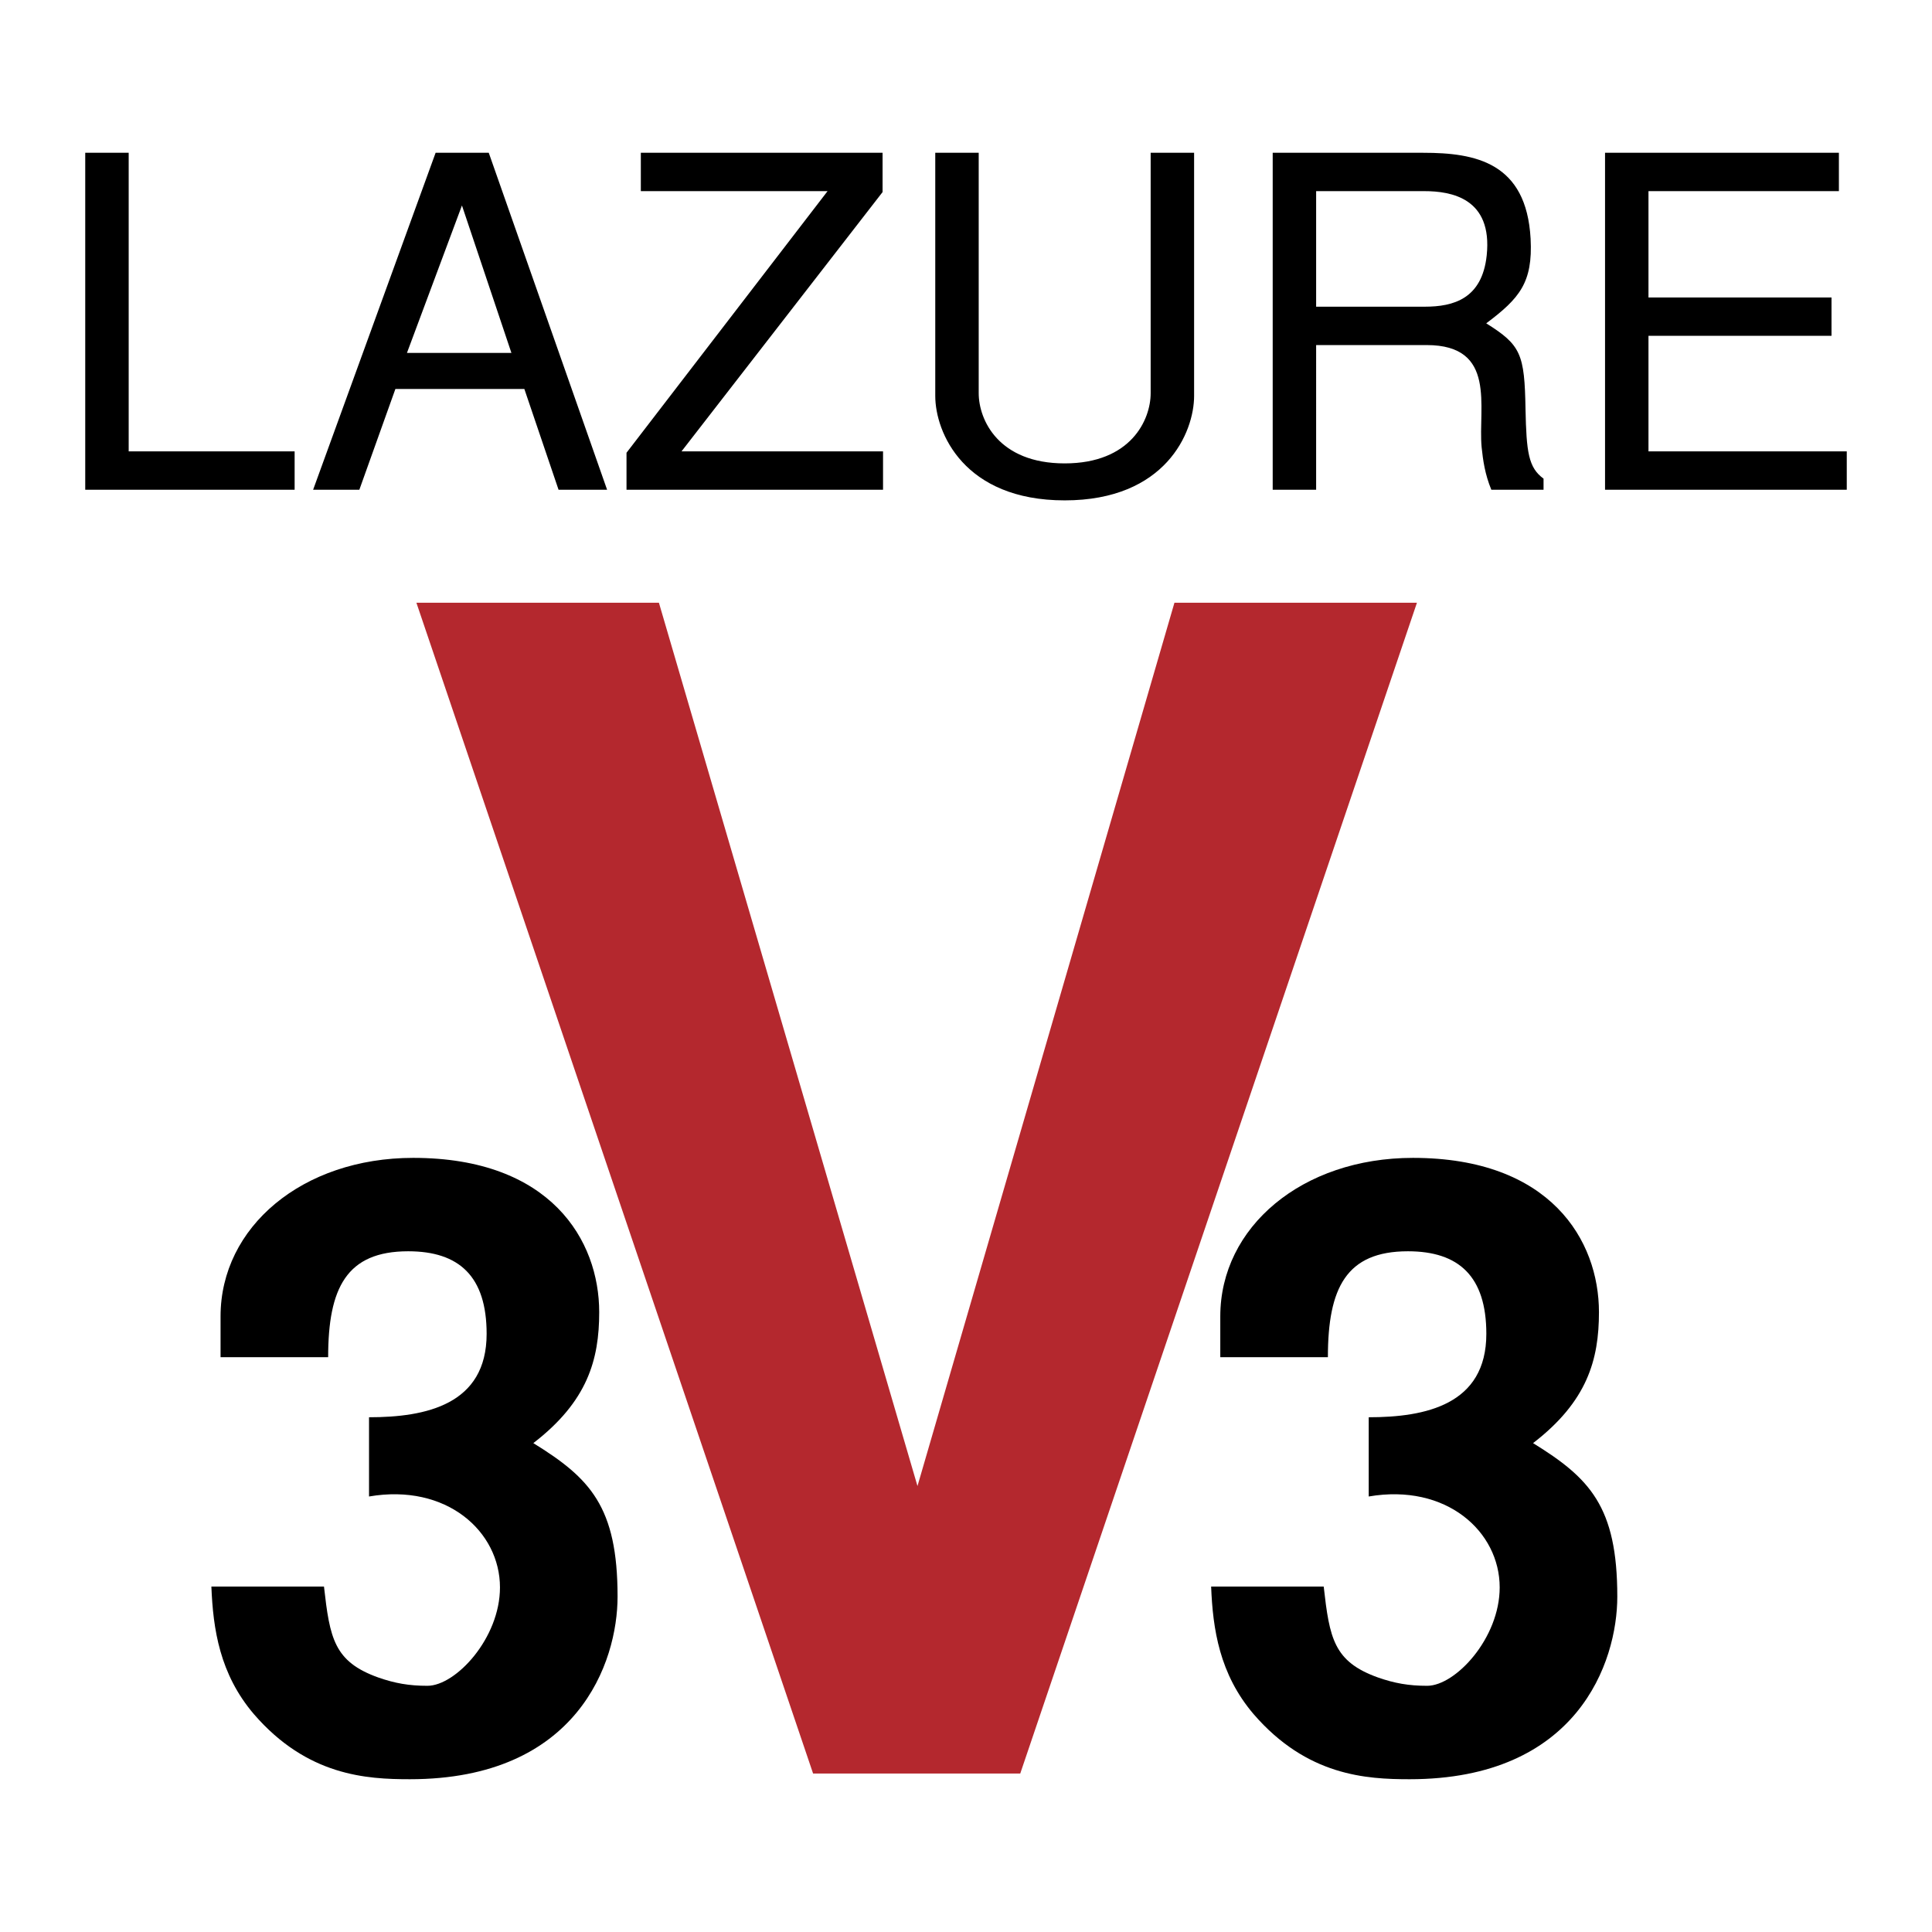 <svg xmlns="http://www.w3.org/2000/svg" width="2500" height="2500" viewBox="0 0 192.756 192.756"><g fill-rule="evenodd" clip-rule="evenodd"><path fill="#fff" d="M0 0h192.756v192.756H0V0z"/><path d="M12.839 15.243v29.791h16.556v3.828H8.504V15.243h4.335zM46.089 20.5l4.935 14.71H40.602l5.487-14.71zm-6.641 18.308h12.867l3.412 10.054h4.843L48.764 15.243h-5.303L31.24 48.862h4.612l3.596-10.054zM63.936 15.243h24.119v3.92l-20.06 25.871h20.106v3.828H62.507v-3.69l20.06-26.102H63.936v-3.827zM97.646 15.243v23.981c0 2.675 1.984 7.009 8.578 7.009s8.578-4.334 8.578-7.009V15.243h4.334V39.5c0 3.643-2.859 10.422-12.912 10.422S93.311 43.143 93.311 39.5V15.243h4.335zM142.104 19.07c2.674 0 6.824.692 6.225 6.411-.461 4.335-3.32 5.118-6.18 5.118h-10.838V19.07h10.793zm-15.127 29.792h4.334V34.427h11.021c7.057 0 5.119 6.226 5.49 10.191.137 1.291.322 2.675.967 4.243H154v-1.107c-1.521-1.106-1.707-2.674-1.799-6.917-.092-5.534-.459-6.41-3.92-8.578 3.32-2.49 4.658-4.058 4.428-8.438-.416-7.61-5.486-8.578-10.699-8.578h-15.033v33.619zM160.135 15.243h23.332v3.827h-18.998v10.607h18.261v3.828h-18.261v11.529h19.783v3.828h-24.117V15.243zM32.323 158.291c.583 5.16 1 7.49 5.41 9.07 1.664.582 3.078.832 4.909.832 2.829 0 7.24-4.742 7.24-9.818 0-5.574-5.326-10.4-13.064-9.07V141.4c5.658 0 11.733-1.248 11.733-8.322 0-5.74-2.746-8.238-7.822-8.238-6.158 0-7.989 3.662-7.989 10.568H22.005v-4.076c0-8.904 8.155-15.811 19.222-15.811 13.729 0 18.556 8.238 18.556 15.395 0 4.742-1.165 8.902-6.573 13.064 5.658 3.494 8.405 6.324 8.405 15.311 0 6.574-3.995 18.223-20.72 18.223-4.328 0-10.235-.332-15.561-6.49-3.412-3.994-4.077-8.488-4.244-12.732h11.233v-.001z"/><path fill="#b4282e" d="M141.369 60.134l-39.578 116.809H81.122L41.544 60.134H65.74l25.797 88.128 25.637-88.128h24.195z"/><path d="M132.066 158.291c.584 5.16.998 7.49 5.41 9.07 1.662.582 3.078.832 4.91.832 2.828 0 7.238-4.742 7.238-9.818 0-5.574-5.326-10.4-13.066-9.07V141.4c5.66 0 11.734-1.248 11.734-8.322 0-5.74-2.746-8.238-7.82-8.238-6.16 0-7.988 3.662-7.988 10.568h-10.736v-4.076c0-8.904 8.156-15.811 19.223-15.811 13.73 0 18.557 8.238 18.557 15.395 0 4.742-1.164 8.902-6.574 13.064 5.658 3.494 8.404 6.324 8.404 15.311 0 6.574-3.994 18.223-20.719 18.223-4.328 0-10.236-.332-15.562-6.49-3.41-3.994-4.076-8.488-4.242-12.732h11.231v-.001z"/></g></svg>